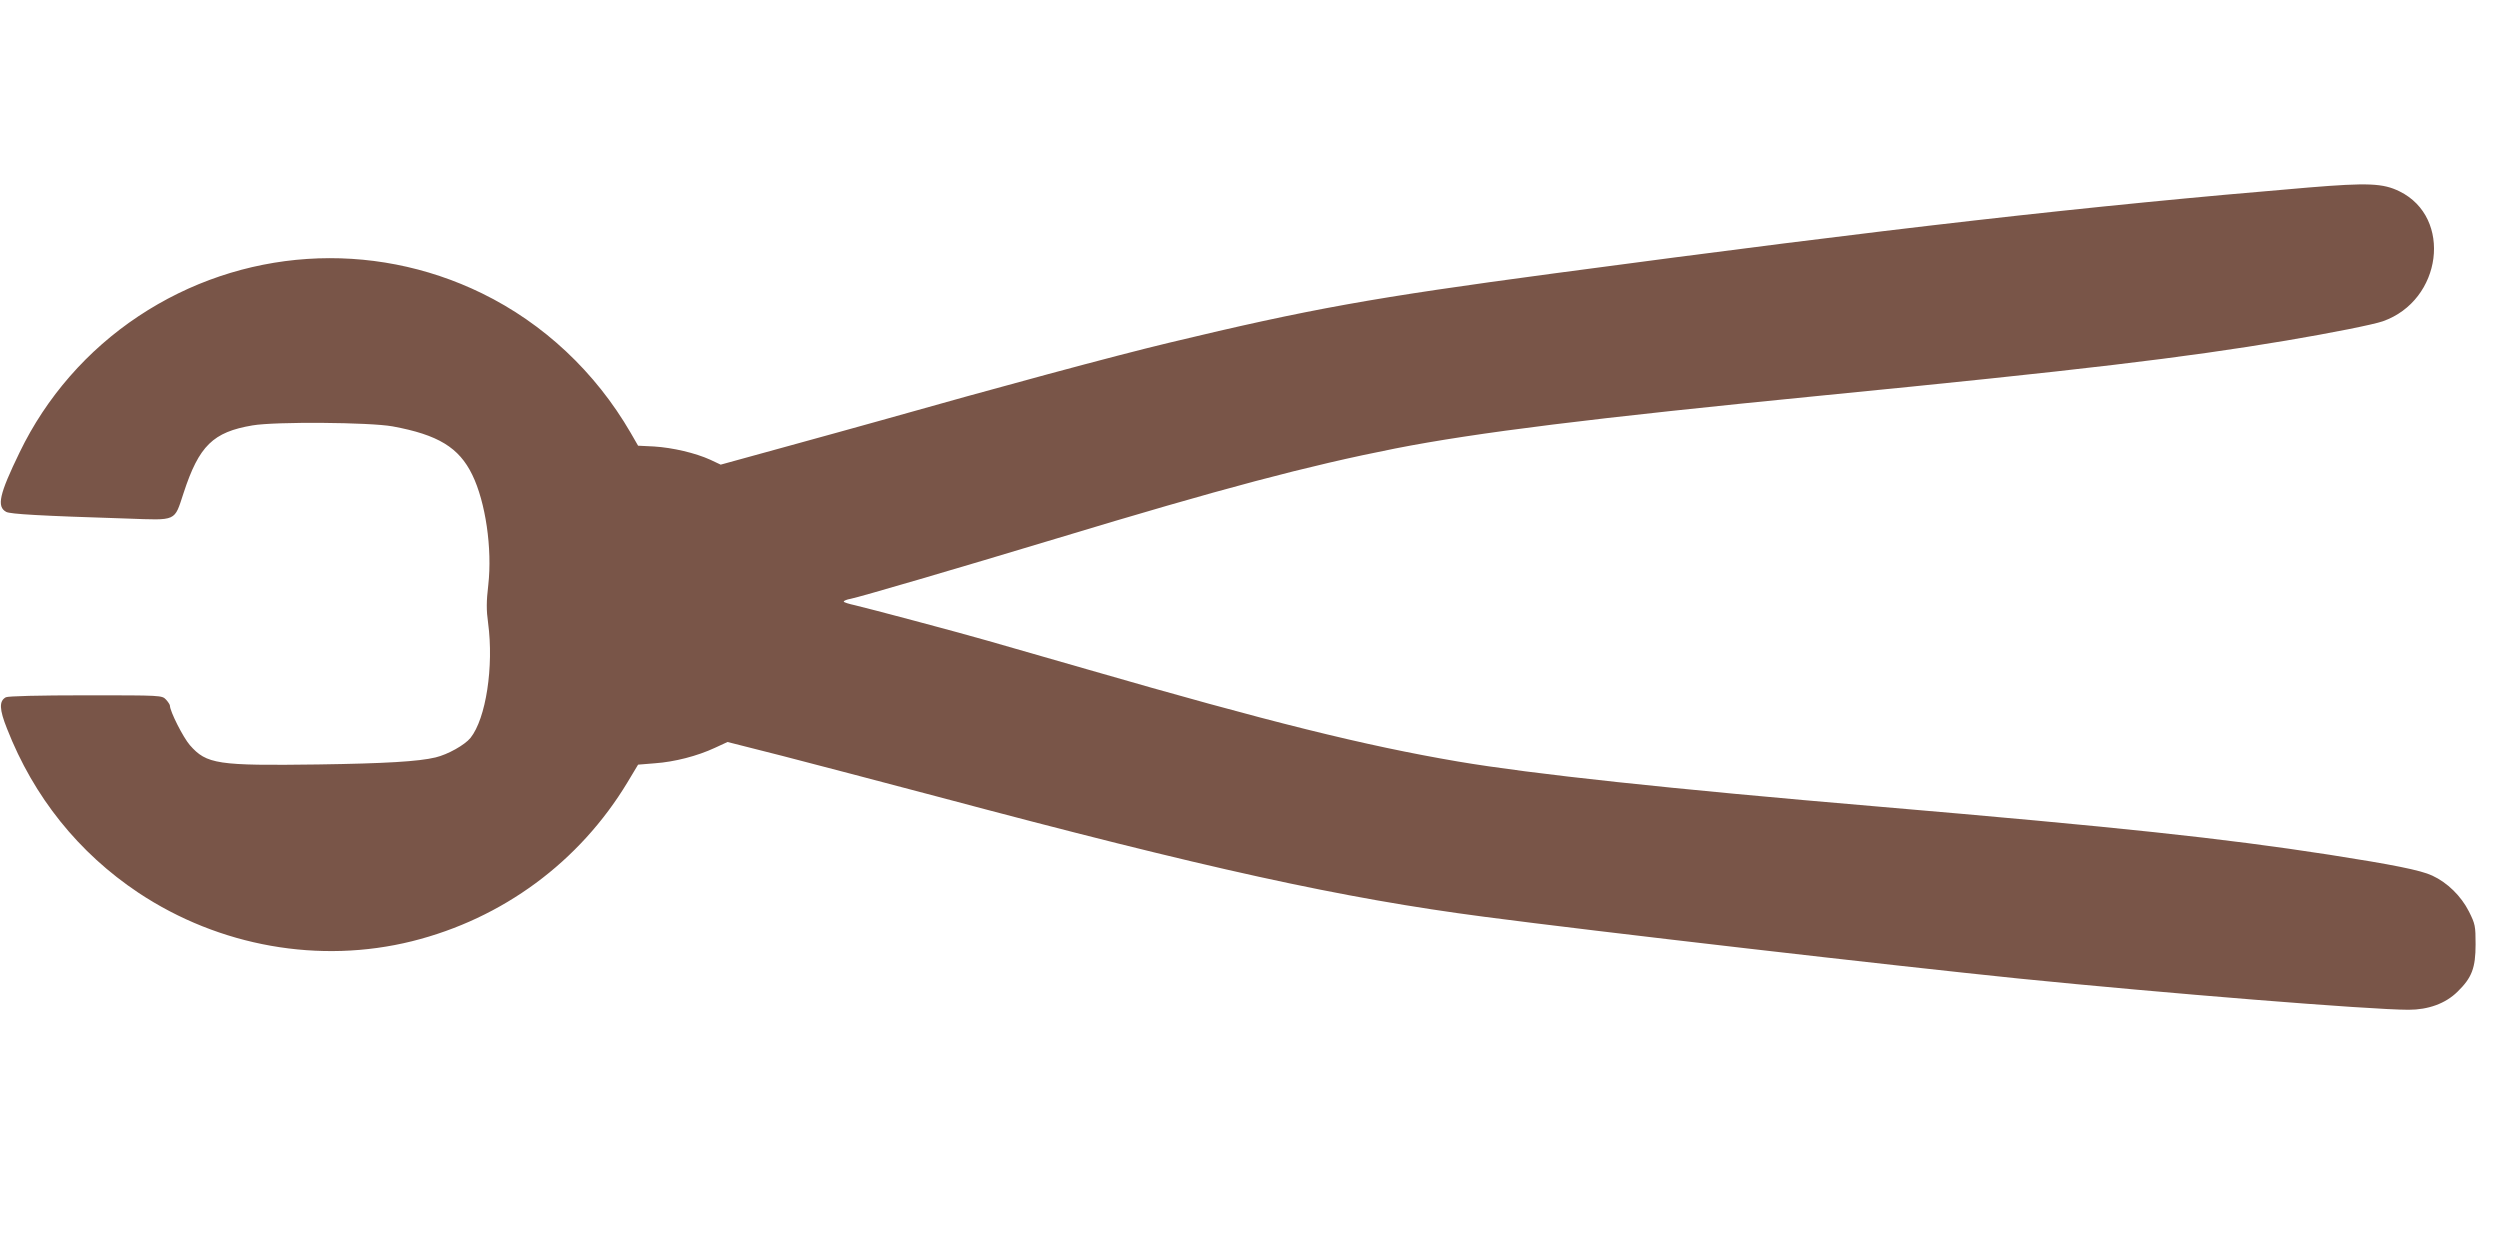 <?xml version="1.0" standalone="no"?>
<!DOCTYPE svg PUBLIC "-//W3C//DTD SVG 20010904//EN"
 "http://www.w3.org/TR/2001/REC-SVG-20010904/DTD/svg10.dtd">
<svg version="1.0" xmlns="http://www.w3.org/2000/svg"
 width="1280pt" height="640pt" viewBox="0 0 1280 640"
 preserveAspectRatio="xMidYMid meet">
<g transform="translate(0,640) scale(0.1,-0.1)"
fill="#795548" stroke="none">
<path d="M11820 5440 c-1147 -96 -2123 -207 -3865 -440 -926 -124 -1246 -181
-1970 -355 -280 -67 -872 -227 -1480 -399 -88 -25 -307 -85 -488 -135 l-327
-90 -53 25 c-77 35 -193 62 -288 68 l-82 4 -38 66 c-181 312 -446 560 -761
714 -567 277 -1234 232 -1759 -117 -262 -174 -472 -415 -608 -696 -105 -216
-119 -279 -69 -306 21 -11 170 -20 619 -34 258 -9 240 -17 289 131 79 242 151
312 353 346 117 20 600 16 717 -5 233 -43 340 -108 408 -248 68 -139 103 -378
82 -564 -10 -84 -10 -130 -1 -194 30 -224 -11 -490 -90 -589 -29 -36 -116 -85
-179 -100 -87 -21 -258 -31 -600 -36 -517 -7 -572 1 -658 99 -34 39 -102 173
-102 202 0 5 -9 19 -20 31 -21 22 -22 22 -411 22 -239 0 -398 -4 -409 -10 -35
-19 -34 -61 6 -161 137 -350 367 -636 673 -840 414 -275 927 -366 1401 -248
464 116 857 406 1103 814 l54 90 86 7 c100 7 217 37 307 79 l65 30 280 -71
c154 -40 514 -134 800 -210 1375 -367 2067 -519 2795 -614 562 -74 2099 -251
2735 -316 745 -75 1799 -160 1997 -160 101 0 189 32 250 92 74 72 93 122 93
243 0 94 -2 104 -34 168 -40 79 -110 148 -188 184 -60 28 -202 56 -528 107
-551 85 -1066 140 -2305 246 -1083 92 -1777 167 -2155 231 -476 81 -968 203
-1895 471 -228 66 -460 132 -515 148 -149 43 -612 166 -677 181 -32 7 -58 15
-58 19 0 4 16 11 35 14 46 9 535 152 1055 309 849 257 1285 372 1735 461 413
81 1007 155 2185 271 1322 130 1850 193 2374 281 237 40 447 82 496 99 304
107 358 531 86 665 -85 42 -162 45 -466 20z"/>
</g>
</svg>
